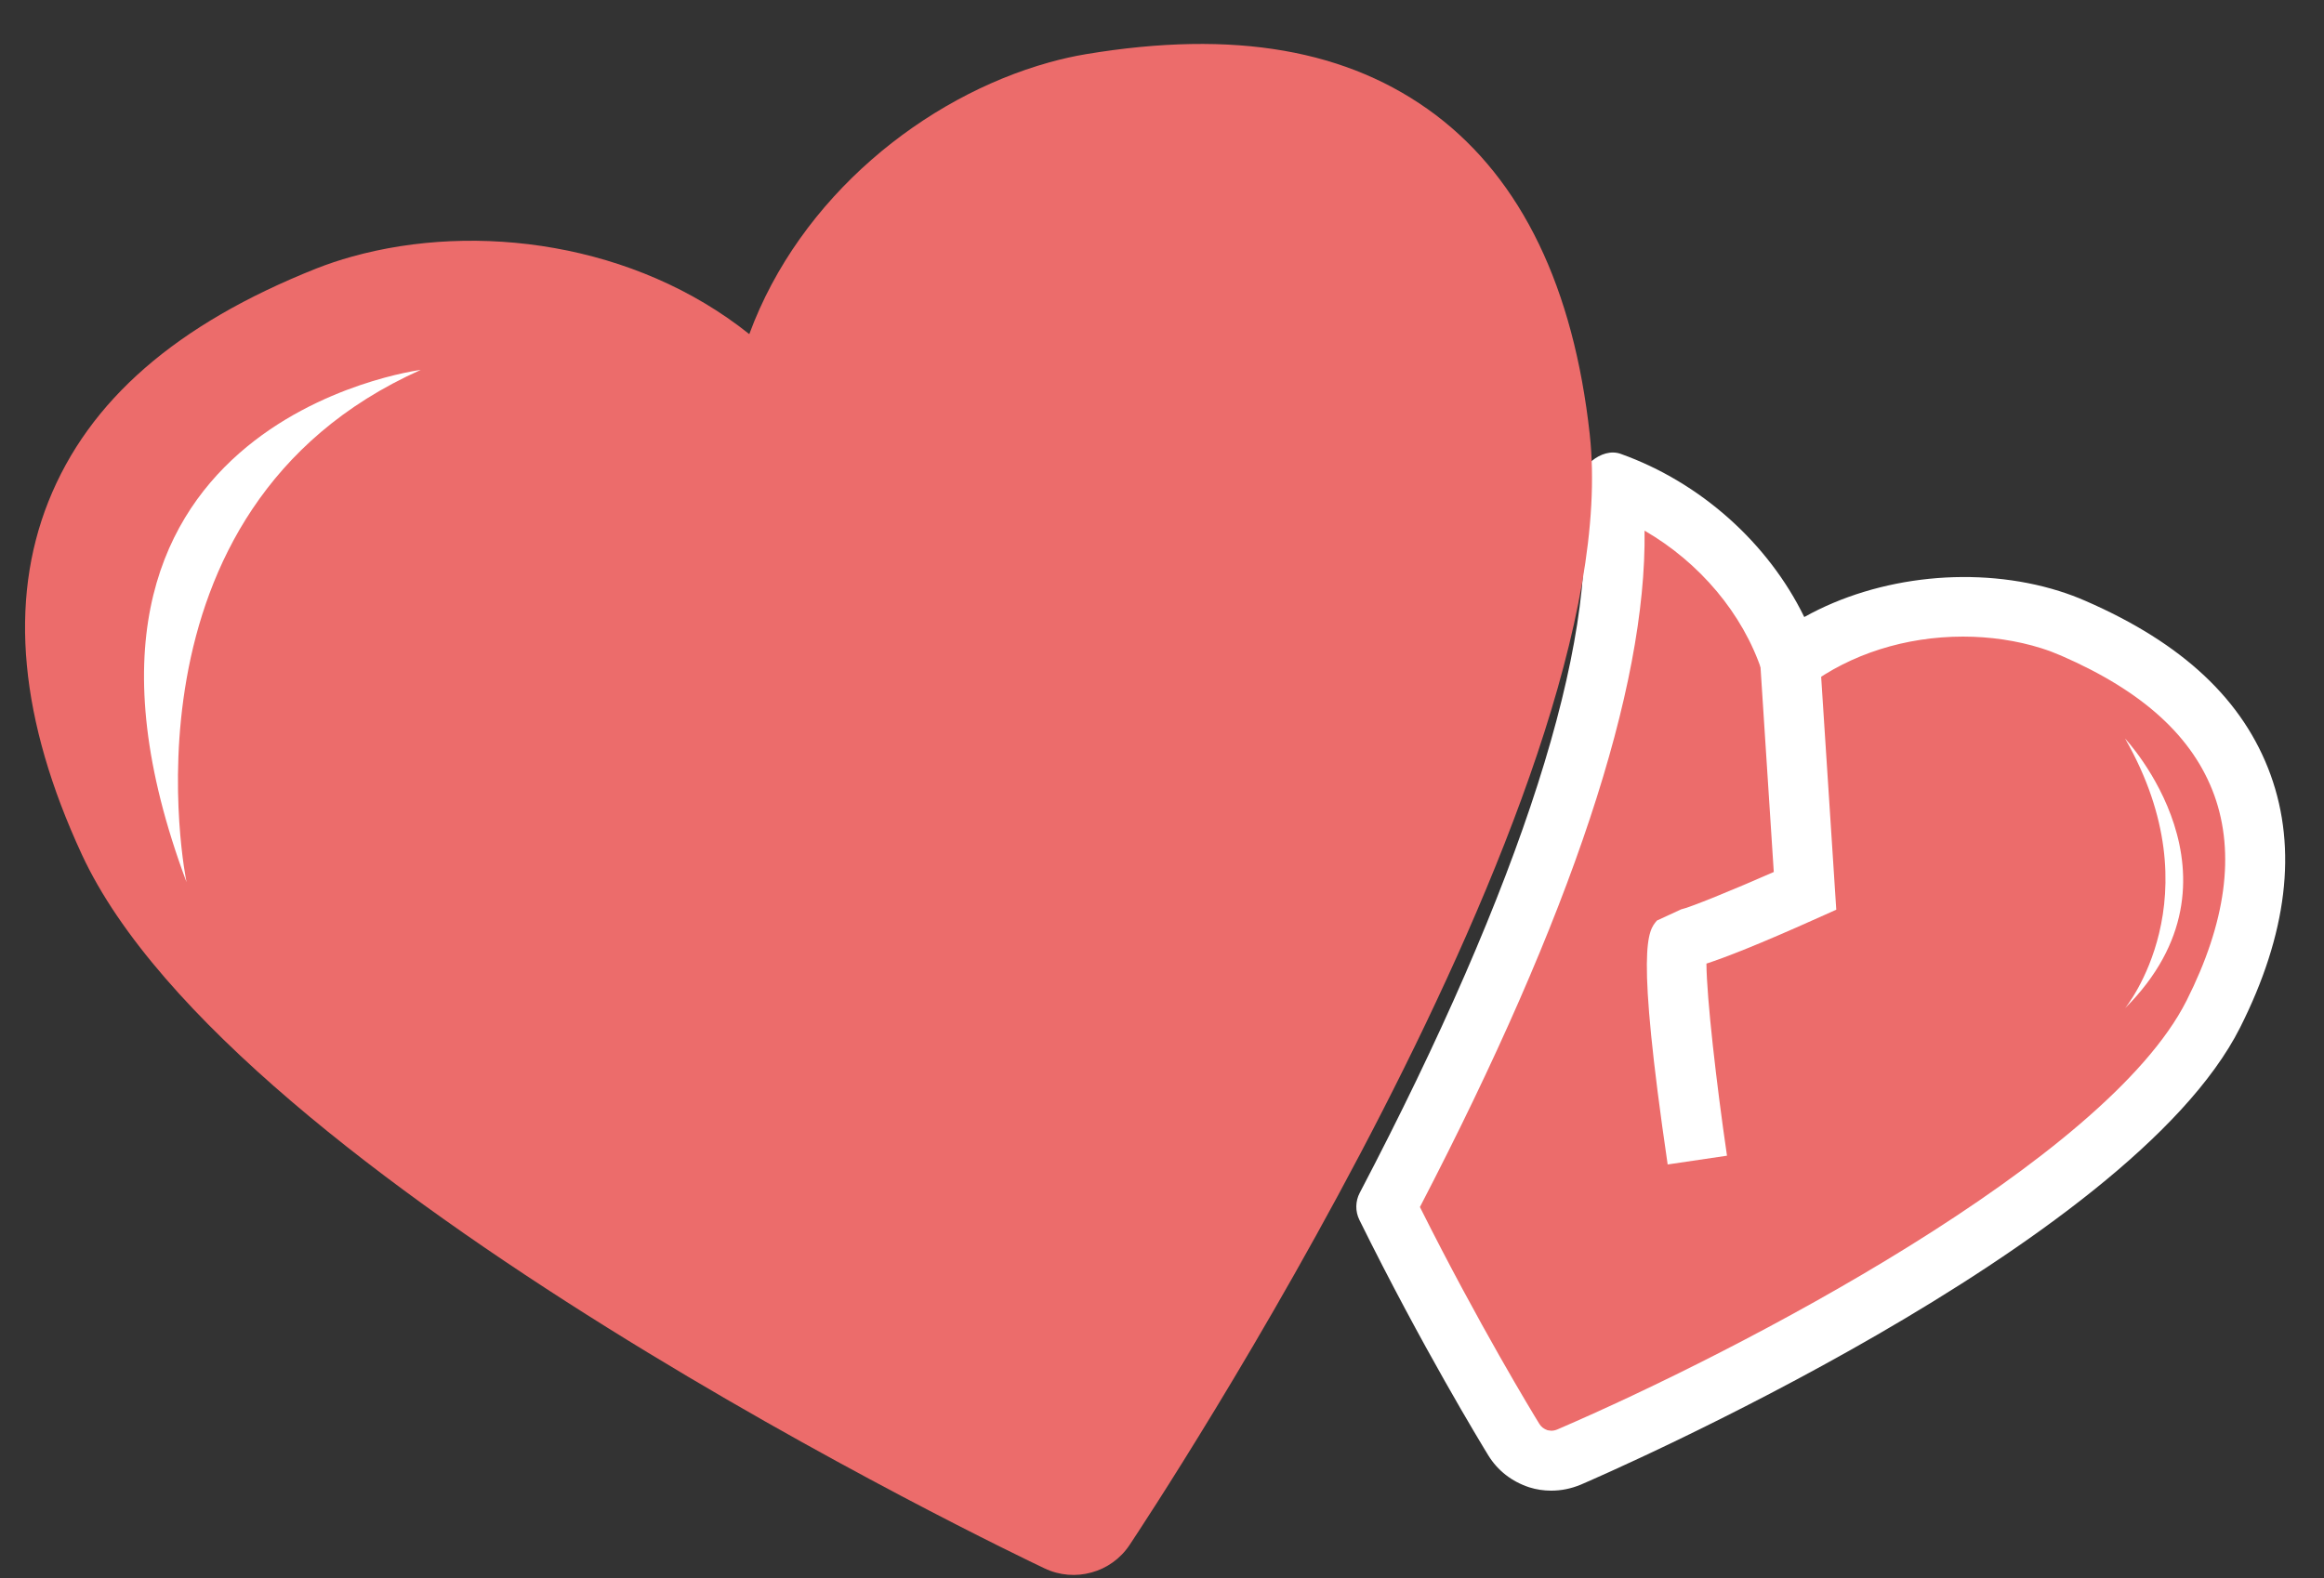 <?xml version="1.0" encoding="utf-8"?>
<!-- Generator: Adobe Illustrator 15.1.0, SVG Export Plug-In  -->
<!DOCTYPE svg PUBLIC "-//W3C//DTD SVG 1.1//EN" "http://www.w3.org/Graphics/SVG/1.1/DTD/svg11.dtd">
<svg version="1.1"
	 xmlns="http://www.w3.org/2000/svg" xmlns:xlink="http://www.w3.org/1999/xlink" xmlns:a="http://ns.adobe.com/AdobeSVGViewerExtensions/3.0/"
	 x="0px" y="0px" width="53px" height="36px" viewBox="-0.571 -1.001 53 36" enable-background="new -0.571 -1.001 53 36"
	 xml:space="preserve">
<rect x="-0.571" y="-1.001" width="53" height="36" fill="#333333" stroke="none"/>
<defs>
</defs>
<path fill="#EC6C6B" d="M36.197,10.267c-0.01-0.091-0.023-0.177-0.036-0.271c1.757,0.628,3.439,2.12,4.095,4.098
	c1.741-1.3,4.097-1.536,5.928-0.96c0.182,0.057,0.359,0.123,0.523,0.195c2.048,0.89,3.311,2.061,3.862,3.58
	c0.544,1.508,0.322,3.264-0.664,5.221c-2.393,4.757-14.198,9.894-14.7,10.109c-0.227,0.095-0.474,0.105-0.696,0.036
	c-0.226-0.074-0.423-0.22-0.556-0.435c-0.124-0.202-1.487-2.436-2.908-5.314C33.869,21.136,36.667,14.546,36.197,10.267z"/>
<path fill="#FFFFFF" d="M34.804,33.004c-0.17,0-0.338-0.025-0.499-0.076c-0.401-0.132-0.721-0.382-0.934-0.728
	c-0.152-0.248-1.518-2.49-2.94-5.371c-0.097-0.196-0.094-0.427,0.008-0.62c3.688-7.041,5.445-12.528,5.078-15.868l-0.021-0.163
	c-0.033-0.236,0.054-0.517,0.239-0.668c0.187-0.152,0.431-0.238,0.656-0.157c1.824,0.652,3.365,2.039,4.185,3.722
	c1.7-0.95,3.951-1.177,5.813-0.593c0.205,0.064,0.407,0.14,0.594,0.222c2.226,0.967,3.61,2.267,4.229,3.973
	c0.611,1.694,0.377,3.633-0.696,5.762c-2.515,4.999-14.53,10.21-15.041,10.43C35.256,32.959,35.033,33.004,34.804,33.004z
	 M31.811,26.534c1.339,2.676,2.582,4.718,2.725,4.949c0.041,0.067,0.104,0.115,0.187,0.143l0.082,0.011
	c0.047,0,0.093-0.01,0.137-0.028c4.158-1.788,12.519-6.138,14.354-9.786c0.897-1.78,1.109-3.355,0.632-4.681
	c-0.484-1.333-1.627-2.375-3.492-3.186c-0.145-0.063-0.298-0.121-0.454-0.17c-0.552-0.174-1.168-0.265-1.783-0.265
	c-1.311,0-2.564,0.397-3.532,1.12c-0.177,0.131-0.404,0.167-0.614,0.104c-0.21-0.066-0.375-0.229-0.443-0.438
	c-0.437-1.314-1.421-2.476-2.676-3.203C36.984,14.702,35.265,19.885,31.811,26.534z"/>
<path fill="#FFFFFF" d="M47.892,21.999c2.982-2.979,0-6.153,0-6.153C49.967,19.473,47.892,21.999,47.892,21.999z"/>
<path fill="#FFFFFF" d="M37.461,25.563c-0.733-5-0.451-5.327-0.244-5.565l0.552-0.255c0.186-0.037,1.175-0.44,2.112-0.852
	l-0.308-4.754l1.363-0.088l0.37,5.702l-0.433,0.194c-1.349,0.606-2.1,0.896-2.528,1.036c0.006,0.786,0.227,2.733,0.469,4.382
	L37.461,25.563z"/>
<g>
	<path fill="#EC6C6B" d="M0.534,10.438C1.455,8.13,3.453,6.393,6.641,5.125c0.26-0.102,0.532-0.194,0.815-0.272
		c2.845-0.794,6.454-0.314,9.061,1.768c1.154-3.132,3.995-5.406,6.838-6.198c0.283-0.079,0.563-0.142,0.838-0.188
		c3.384-0.564,5.992-0.108,7.976,1.385c1.964,1.487,3.146,3.938,3.515,7.287c0.894,8.135-10.03,24.637-10.493,25.334
		c-0.211,0.318-0.522,0.535-0.868,0.629c-0.347,0.098-0.729,0.072-1.075-0.094c-0.754-0.357-18.514-8.859-21.952-16.283
		C-0.121,15.434-0.377,12.727,0.534,10.438z"/>
</g>
<g>
	<path fill="#FFFFFF" d="M3.683,19.123c0,0-1.771-8.506,5.341-11.686C9.024,7.438-0.244,8.622,3.683,19.123z"/>
</g>
</svg>
